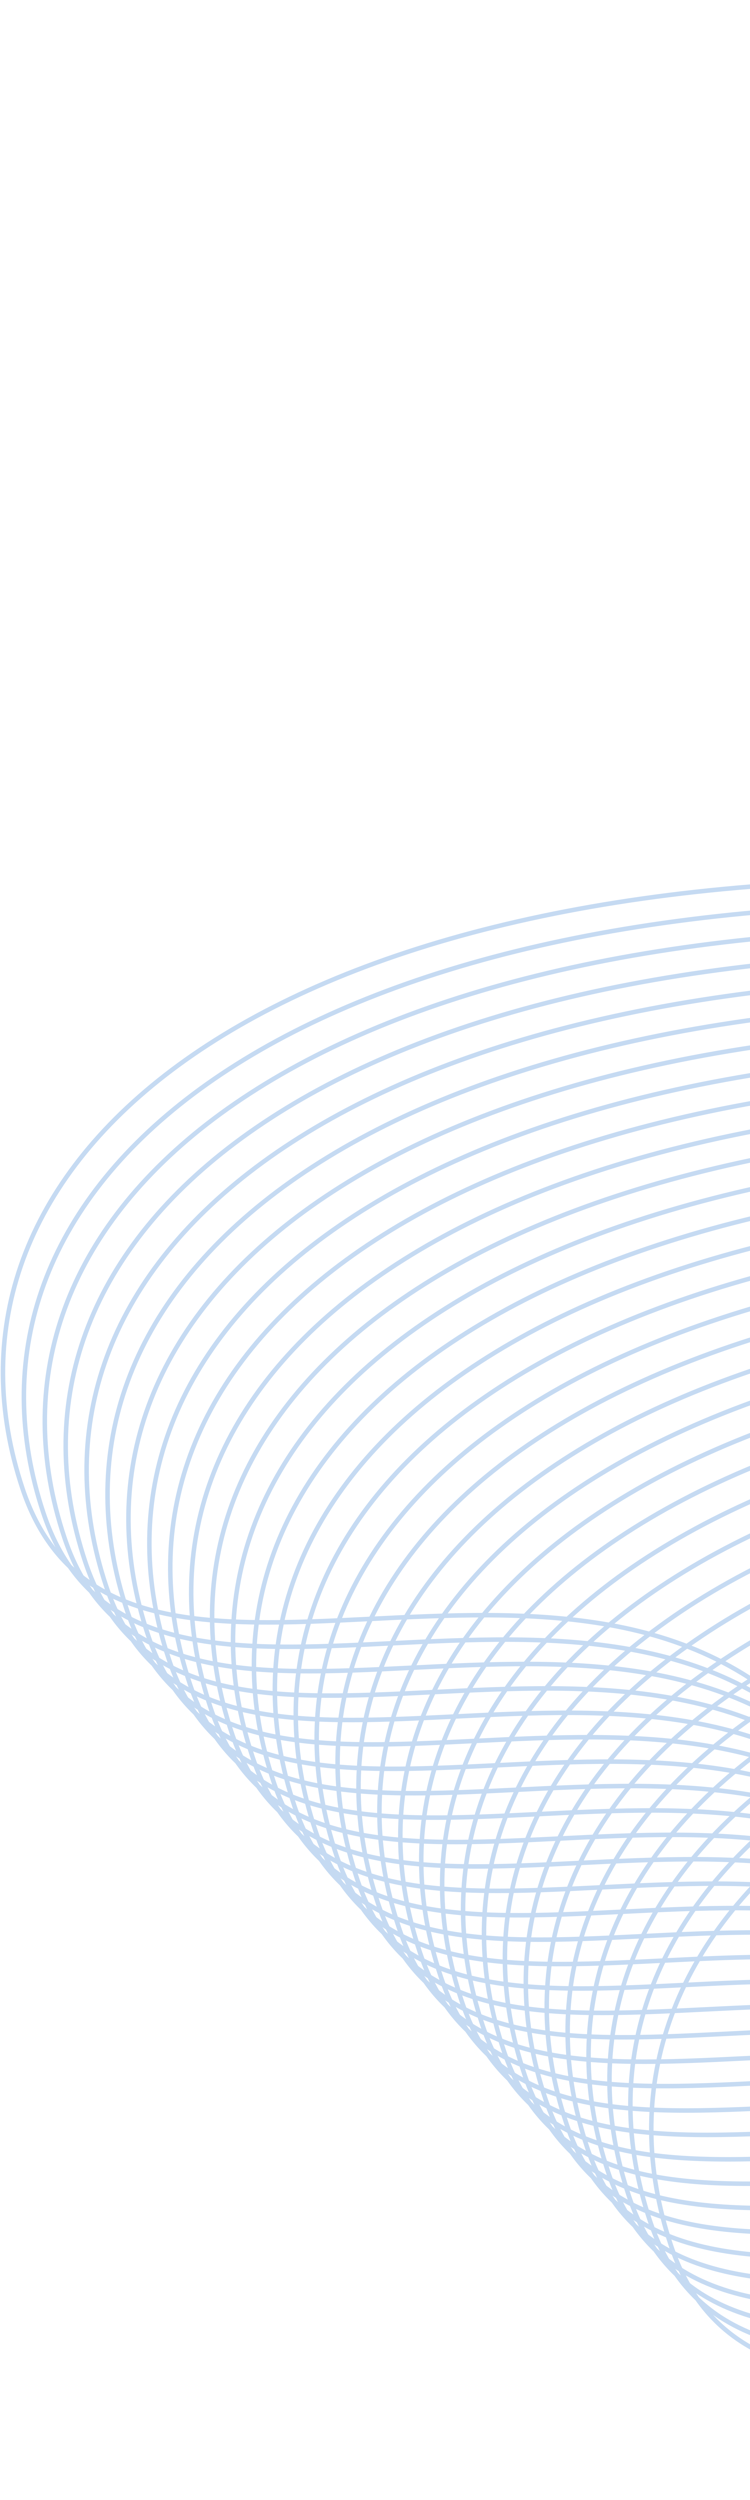 <svg width="166" height="553" viewBox="0 0 166 553" fill="none" xmlns="http://www.w3.org/2000/svg">
<path d="M181.855 385.181C128.966 323.498 26.344 393.307 4.983 329.26C-17.729 261.163 49.572 198.277 192.106 194.763C273.893 192.747 320.294 48.903 317.46 0.521M325.351 552.537C272.462 490.854 169.84 560.663 148.479 496.616C125.768 428.519 193.068 365.633 335.602 362.119C417.389 360.103 463.79 216.259 460.956 167.877M186.484 390.58C133.595 328.897 30.973 398.705 9.612 334.659C-13.1 266.562 54.201 203.675 196.735 200.162C278.522 198.145 324.923 54.302 322.089 5.919M191.113 395.978C138.224 334.295 35.602 404.104 14.241 340.057C-8.471 271.96 58.83 209.074 201.364 205.56C283.151 203.544 329.552 59.7 326.718 11.318M195.742 401.377C142.853 339.694 40.231 409.502 18.87 345.456C-3.842 277.359 63.459 214.472 205.992 210.959C287.78 208.943 334.181 65.099 331.346 16.716M200.37 406.775C147.482 345.093 44.86 414.901 23.499 350.855C0.787 282.757 68.088 219.871 210.621 216.357C292.409 214.341 338.81 70.498 335.975 22.115M204.999 412.174C152.111 350.491 49.489 420.3 28.128 356.253C5.416 288.156 72.717 225.27 215.25 221.756C297.038 219.74 343.439 75.896 340.604 27.514M209.628 417.573C156.74 355.89 54.118 425.698 32.757 361.652C10.045 293.555 77.346 230.668 219.879 227.155C301.666 225.138 348.068 81.295 345.233 32.912M214.257 422.971C161.368 361.288 58.746 431.097 37.386 367.05C14.674 298.953 81.975 236.067 224.508 232.553C306.295 230.537 352.696 86.693 349.862 38.311M218.886 428.37C165.997 366.687 63.375 436.495 42.015 372.449C19.303 304.352 86.604 241.465 229.137 237.952C310.924 235.936 357.325 92.092 354.491 43.709M223.515 433.768C170.626 372.086 68.004 441.894 46.644 377.847C23.932 309.75 91.233 246.864 233.766 243.35C315.553 241.334 361.954 97.49 359.12 49.108M228.144 439.167C175.255 377.484 72.633 447.292 51.272 383.246C28.561 315.149 95.862 252.262 238.395 248.749C320.182 246.733 366.583 102.889 363.749 54.507M232.773 444.565C179.884 382.883 77.262 452.691 55.901 388.645C33.19 320.548 100.49 257.661 243.024 254.147C324.811 252.131 371.212 108.288 368.378 59.905M237.402 449.964C184.513 388.281 81.891 458.09 60.53 394.043C37.818 325.946 105.119 263.06 247.653 259.546C329.44 257.53 375.841 113.686 373.007 65.304M242.031 455.363C189.142 393.68 86.52 463.488 65.159 399.442C42.447 331.345 109.748 268.458 252.281 264.945C334.069 262.928 380.47 119.085 377.635 70.702M246.66 460.761C193.771 399.078 91.149 468.887 69.788 404.84C47.076 336.743 114.377 273.857 256.91 270.343C338.698 268.327 385.099 124.483 382.264 76.101M251.288 466.16C198.4 404.477 95.778 474.285 74.417 410.239C51.705 342.142 119.006 279.255 261.539 275.742C343.327 273.726 389.728 129.882 386.893 81.499M255.917 471.558C203.029 409.876 100.407 479.684 79.046 415.638C56.334 347.54 123.635 284.654 266.168 281.14C347.955 279.124 394.357 135.281 391.522 86.898M260.546 476.957C207.658 415.274 105.036 485.083 83.675 421.036C60.963 352.939 128.264 290.053 270.797 286.539C352.584 284.523 398.985 140.679 396.151 92.297M265.175 482.356C212.286 420.673 109.664 490.481 88.304 426.435C65.592 358.338 132.893 295.451 275.426 291.938C357.213 289.921 403.614 146.078 400.78 97.695M269.804 487.754C216.915 426.071 114.293 495.88 92.933 431.833C70.221 363.736 137.522 300.85 280.055 297.336C361.842 295.32 408.243 151.476 405.409 103.094M274.433 493.153C221.544 431.47 118.922 501.278 97.561 437.232C74.85 369.135 142.15 306.248 284.684 302.735C366.471 300.719 412.872 156.875 410.038 108.492M279.062 498.551C226.173 436.869 123.551 506.677 102.19 442.631C79.478 374.533 146.779 311.647 289.313 308.133C371.1 306.117 417.501 162.273 414.667 113.891M283.691 503.95C230.802 442.267 128.18 512.075 106.819 448.029C84.107 379.932 151.408 317.045 293.942 313.532C375.729 311.516 422.13 167.672 419.296 119.29M288.32 509.349C235.431 447.666 132.809 517.474 111.448 453.428C88.736 385.331 156.037 322.444 298.571 318.93C380.358 316.914 426.759 173.071 423.925 124.688M292.949 514.747C240.06 453.064 137.438 522.873 116.077 458.826C93.365 390.729 160.666 327.843 303.199 324.329C384.987 322.313 431.388 178.469 428.553 130.087M297.577 520.146C244.689 458.463 142.067 528.271 120.706 464.225C97.994 396.128 165.295 333.241 307.828 329.728C389.616 327.711 436.017 183.868 433.182 135.485M302.206 525.544C249.318 463.861 146.696 533.67 125.335 469.623C102.623 401.526 169.924 338.64 312.457 335.126C394.244 333.11 440.646 189.266 437.811 140.884M306.835 530.943C253.947 469.26 151.325 539.068 129.964 475.022C107.252 406.925 174.553 344.038 317.086 340.525C398.873 338.509 445.275 194.665 442.44 146.282M311.464 536.341C258.575 474.659 155.953 544.467 134.593 480.421C111.881 412.323 179.182 349.437 321.715 345.923C403.502 343.907 449.903 200.064 447.069 151.681M316.093 541.74C263.204 480.057 160.582 549.866 139.222 485.819C116.51 417.722 183.811 354.836 326.344 351.322C408.131 349.306 454.532 205.462 451.698 157.08M320.722 547.139C267.833 485.456 165.211 555.264 143.85 491.218C121.139 423.121 188.44 360.234 330.973 356.721C412.76 354.704 459.161 210.861 456.327 162.478" stroke="#C5DAF2"/>
</svg>
